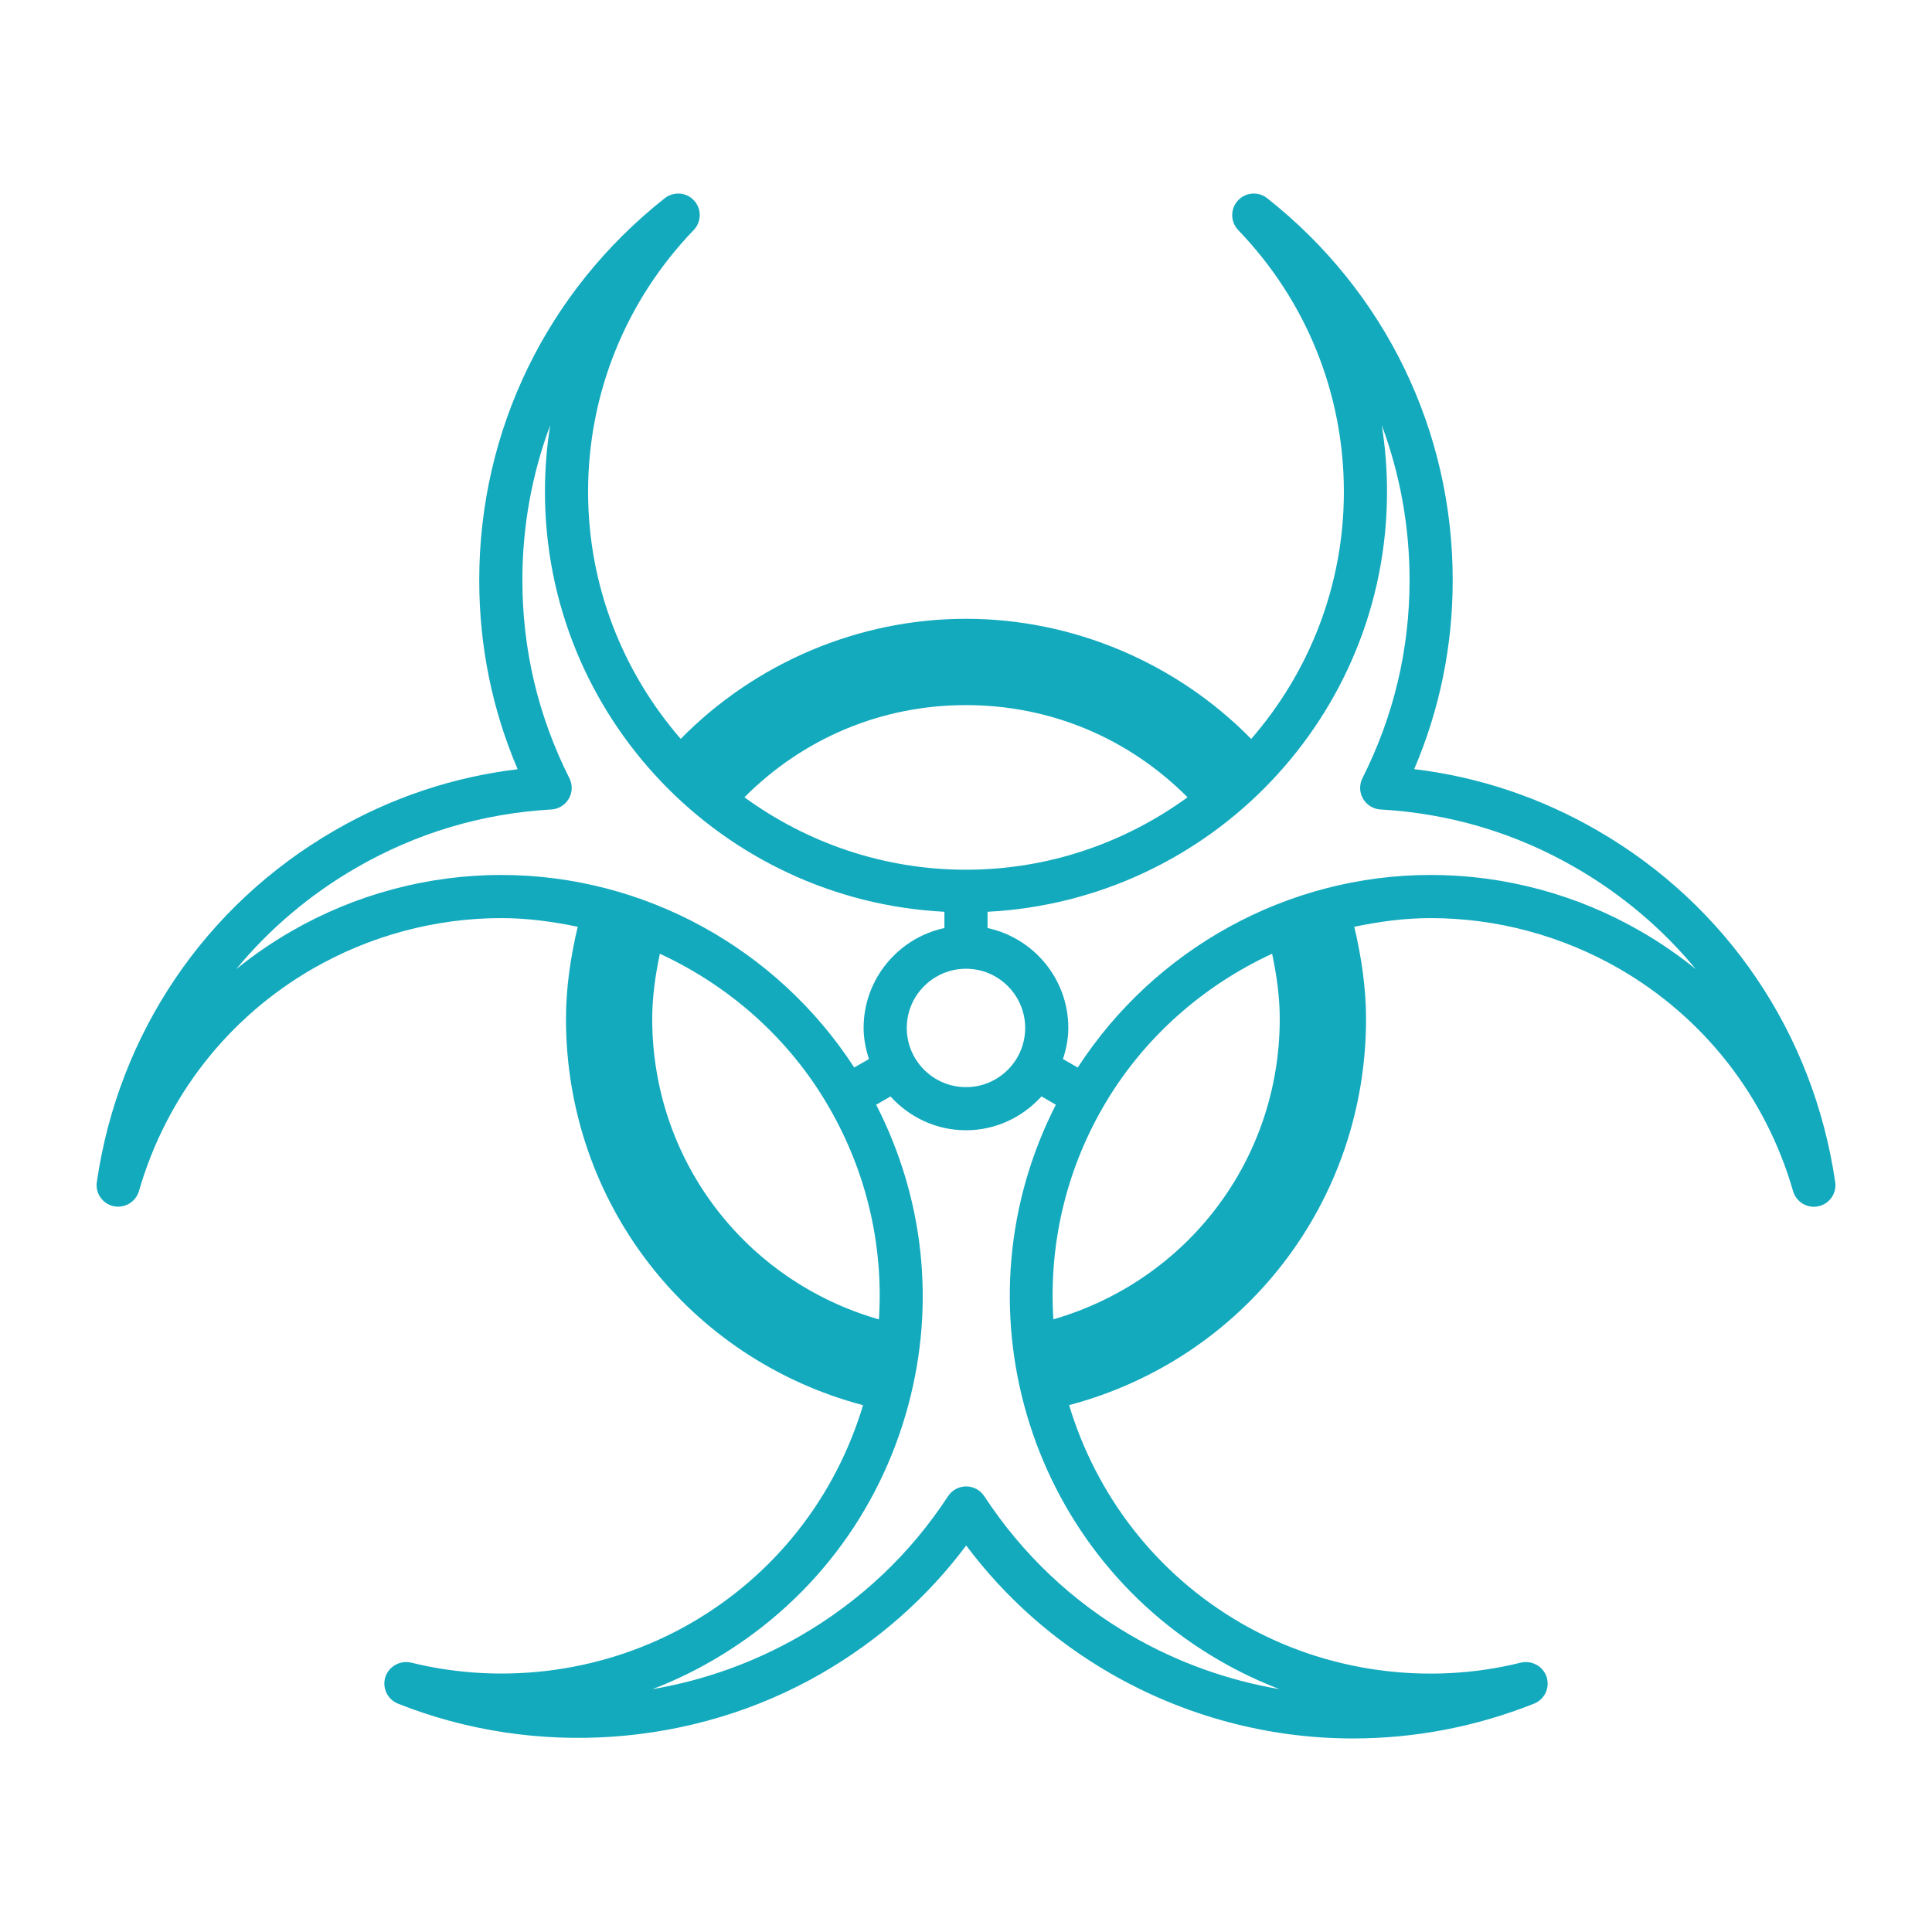 <svg fill="#13aabe" class="w-24 h-24 svg-image shrink-0" xmlns="http://www.w3.org/2000/svg" xmlns:xlink="http://www.w3.org/1999/xlink" version="1.1" x="0px" y="0px" viewBox="0 0 100 100" enable-background="new 0 0 100 100" xml:space="preserve" style="max-width:100%" height="100%"><rect fill="none" width="100" height="100"></rect><path d="M82.672,42.98c-2.943-1.701-6.123-2.765-9.473-3.17c1.324-3.101,1.993-6.385,1.993-9.782c0-7.746-3.5-14.95-9.605-19.77  c-0.458-0.362-1.121-0.31-1.518,0.126c-0.395,0.436-0.384,1.104,0.021,1.526c3.528,3.664,5.469,8.474,5.469,13.542  c0,4.894-1.816,9.359-4.797,12.796c-3.875-3.947-9.222-6.219-14.765-6.219c-5.543,0-10.888,2.272-14.763,6.215  c-2.979-3.432-4.795-7.902-4.795-12.792c0-5.068,1.941-9.878,5.467-13.546c0.408-0.423,0.417-1.09,0.022-1.522  c-0.393-0.436-1.056-0.488-1.518-0.126c-6.104,4.819-9.605,12.024-9.605,19.77c0,3.406,0.667,6.69,1.987,9.787  c-3.348,0.405-6.522,1.465-9.464,3.166C10.623,46.849,6.133,53.482,5.012,61.18c-0.085,0.58,0.294,1.13,0.868,1.252  c0.573,0.122,1.147-0.218,1.311-0.781c1.413-4.889,4.605-8.975,8.993-11.509c2.975-1.714,6.35-2.621,9.763-2.621  c1.345,0,2.663,0.179,3.956,0.449c-0.369,1.562-0.608,3.153-0.608,4.767c0,9.469,6.297,17.589,15.377,19.996  c-1.441,4.784-4.579,8.784-8.927,11.291c-4.344,2.504-9.592,3.236-14.464,2.033c-0.565-0.131-1.151,0.188-1.333,0.741  c-0.179,0.563,0.105,1.164,0.65,1.382c7.098,2.822,15.304,2.255,21.926-1.565c2.955-1.709,5.469-3.93,7.486-6.62  c2.03,2.704,4.538,4.928,7.469,6.62c3.815,2.202,8.15,3.367,12.538,3.367c3.223,0,6.381-0.606,9.386-1.802  c0.545-0.218,0.831-0.819,0.649-1.382c-0.179-0.554-0.768-0.872-1.33-0.741c-4.871,1.208-10.122,0.475-14.466-2.033  c-4.479-2.586-7.53-6.694-8.919-11.295c9.078-2.407,15.369-10.528,15.369-19.992c0-1.609-0.24-3.201-0.608-4.767  c1.293-0.271,2.61-0.449,3.955-0.449c3.413,0,6.788,0.907,9.763,2.621c4.388,2.534,7.582,6.62,8.995,11.514  c0.164,0.563,0.739,0.907,1.309,0.78c0.575-0.122,0.955-0.671,0.87-1.251C93.865,53.486,89.377,46.849,82.672,42.98z M61.468,41.267  c-3.228,2.346-7.183,3.75-11.468,3.75c-4.287,0-8.243-1.404-11.47-3.75c3.062-3.07,7.107-4.771,11.468-4.771  S58.406,38.196,61.468,41.267z M50,56.27c-1.69,0-3.066-1.374-3.066-3.063c0-1.691,1.376-3.065,3.066-3.065  c1.69,0,3.063,1.374,3.063,3.065C53.063,54.896,51.69,56.27,50,56.27z M15.067,48.209c-1.005,0.58-1.954,1.234-2.841,1.954  c1.716-2.081,3.812-3.86,6.219-5.251c3.105-1.792,6.502-2.809,10.094-3.014c0.375-0.022,0.713-0.231,0.903-0.558  c0.188-0.323,0.198-0.724,0.03-1.06c-1.616-3.206-2.434-6.655-2.434-10.253c0-2.783,0.497-5.491,1.439-8.016  c-0.179,1.129-0.271,2.276-0.271,3.441c0,11.64,9.18,21.152,20.676,21.741v0.842c-2.385,0.515-4.182,2.634-4.182,5.172  c0,0.563,0.113,1.1,0.277,1.609l-0.763,0.437c-3.995-6.158-10.873-9.965-18.269-9.965C22.141,45.288,18.379,46.295,15.067,48.209z   M33.759,52.736c0-1.138,0.162-2.263,0.395-3.371c3.609,1.67,6.708,4.396,8.751,7.938c1.954,3.38,2.833,7.179,2.588,10.99  C38.556,66.296,33.759,60.042,33.759,52.736z M63.138,85.956c0.992,0.575,2.026,1.068,3.091,1.474  c-2.674-0.453-5.265-1.382-7.635-2.747c-3.095-1.788-5.67-4.227-7.652-7.244c-0.207-0.314-0.558-0.502-0.933-0.502h-0.002  c-0.375,0-0.726,0.188-0.933,0.502c-1.962,3-4.542,5.438-7.667,7.244c-2.37,1.365-4.961,2.294-7.637,2.747  c1.064-0.405,2.098-0.898,3.09-1.474c5.042-2.909,8.648-7.61,10.155-13.232c1.411-5.26,0.8-10.732-1.664-15.543l0.741-0.428  c0.97,1.068,2.355,1.749,3.908,1.749s2.939-0.685,3.907-1.753l0.744,0.432C49.411,67.43,53.058,80.138,63.138,85.956z   M66.239,52.736c0,7.301-4.789,13.546-11.717,15.553c-0.233-3.716,0.576-7.532,2.571-10.986c2.045-3.541,5.142-6.268,8.751-7.938  C66.08,50.478,66.239,51.599,66.239,52.736z M84.932,48.209c-3.313-1.915-7.074-2.922-10.88-2.922  c-7.396,0-14.273,3.812-18.269,9.969l-0.764-0.44c0.166-0.51,0.277-1.046,0.277-1.609c0-2.538-1.795-4.657-4.181-5.172v-0.842  c11.496-0.589,20.677-10.101,20.677-21.741c0-1.165-0.092-2.312-0.271-3.441c0.942,2.529,1.438,5.233,1.438,8.016  c0,3.589-0.82,7.039-2.44,10.253c-0.168,0.336-0.157,0.737,0.03,1.06c0.19,0.327,0.528,0.536,0.905,0.558  c3.594,0.205,6.991,1.217,10.101,3.014c2.407,1.391,4.503,3.17,6.219,5.251C86.887,49.444,85.938,48.79,84.932,48.209z"></path></svg>